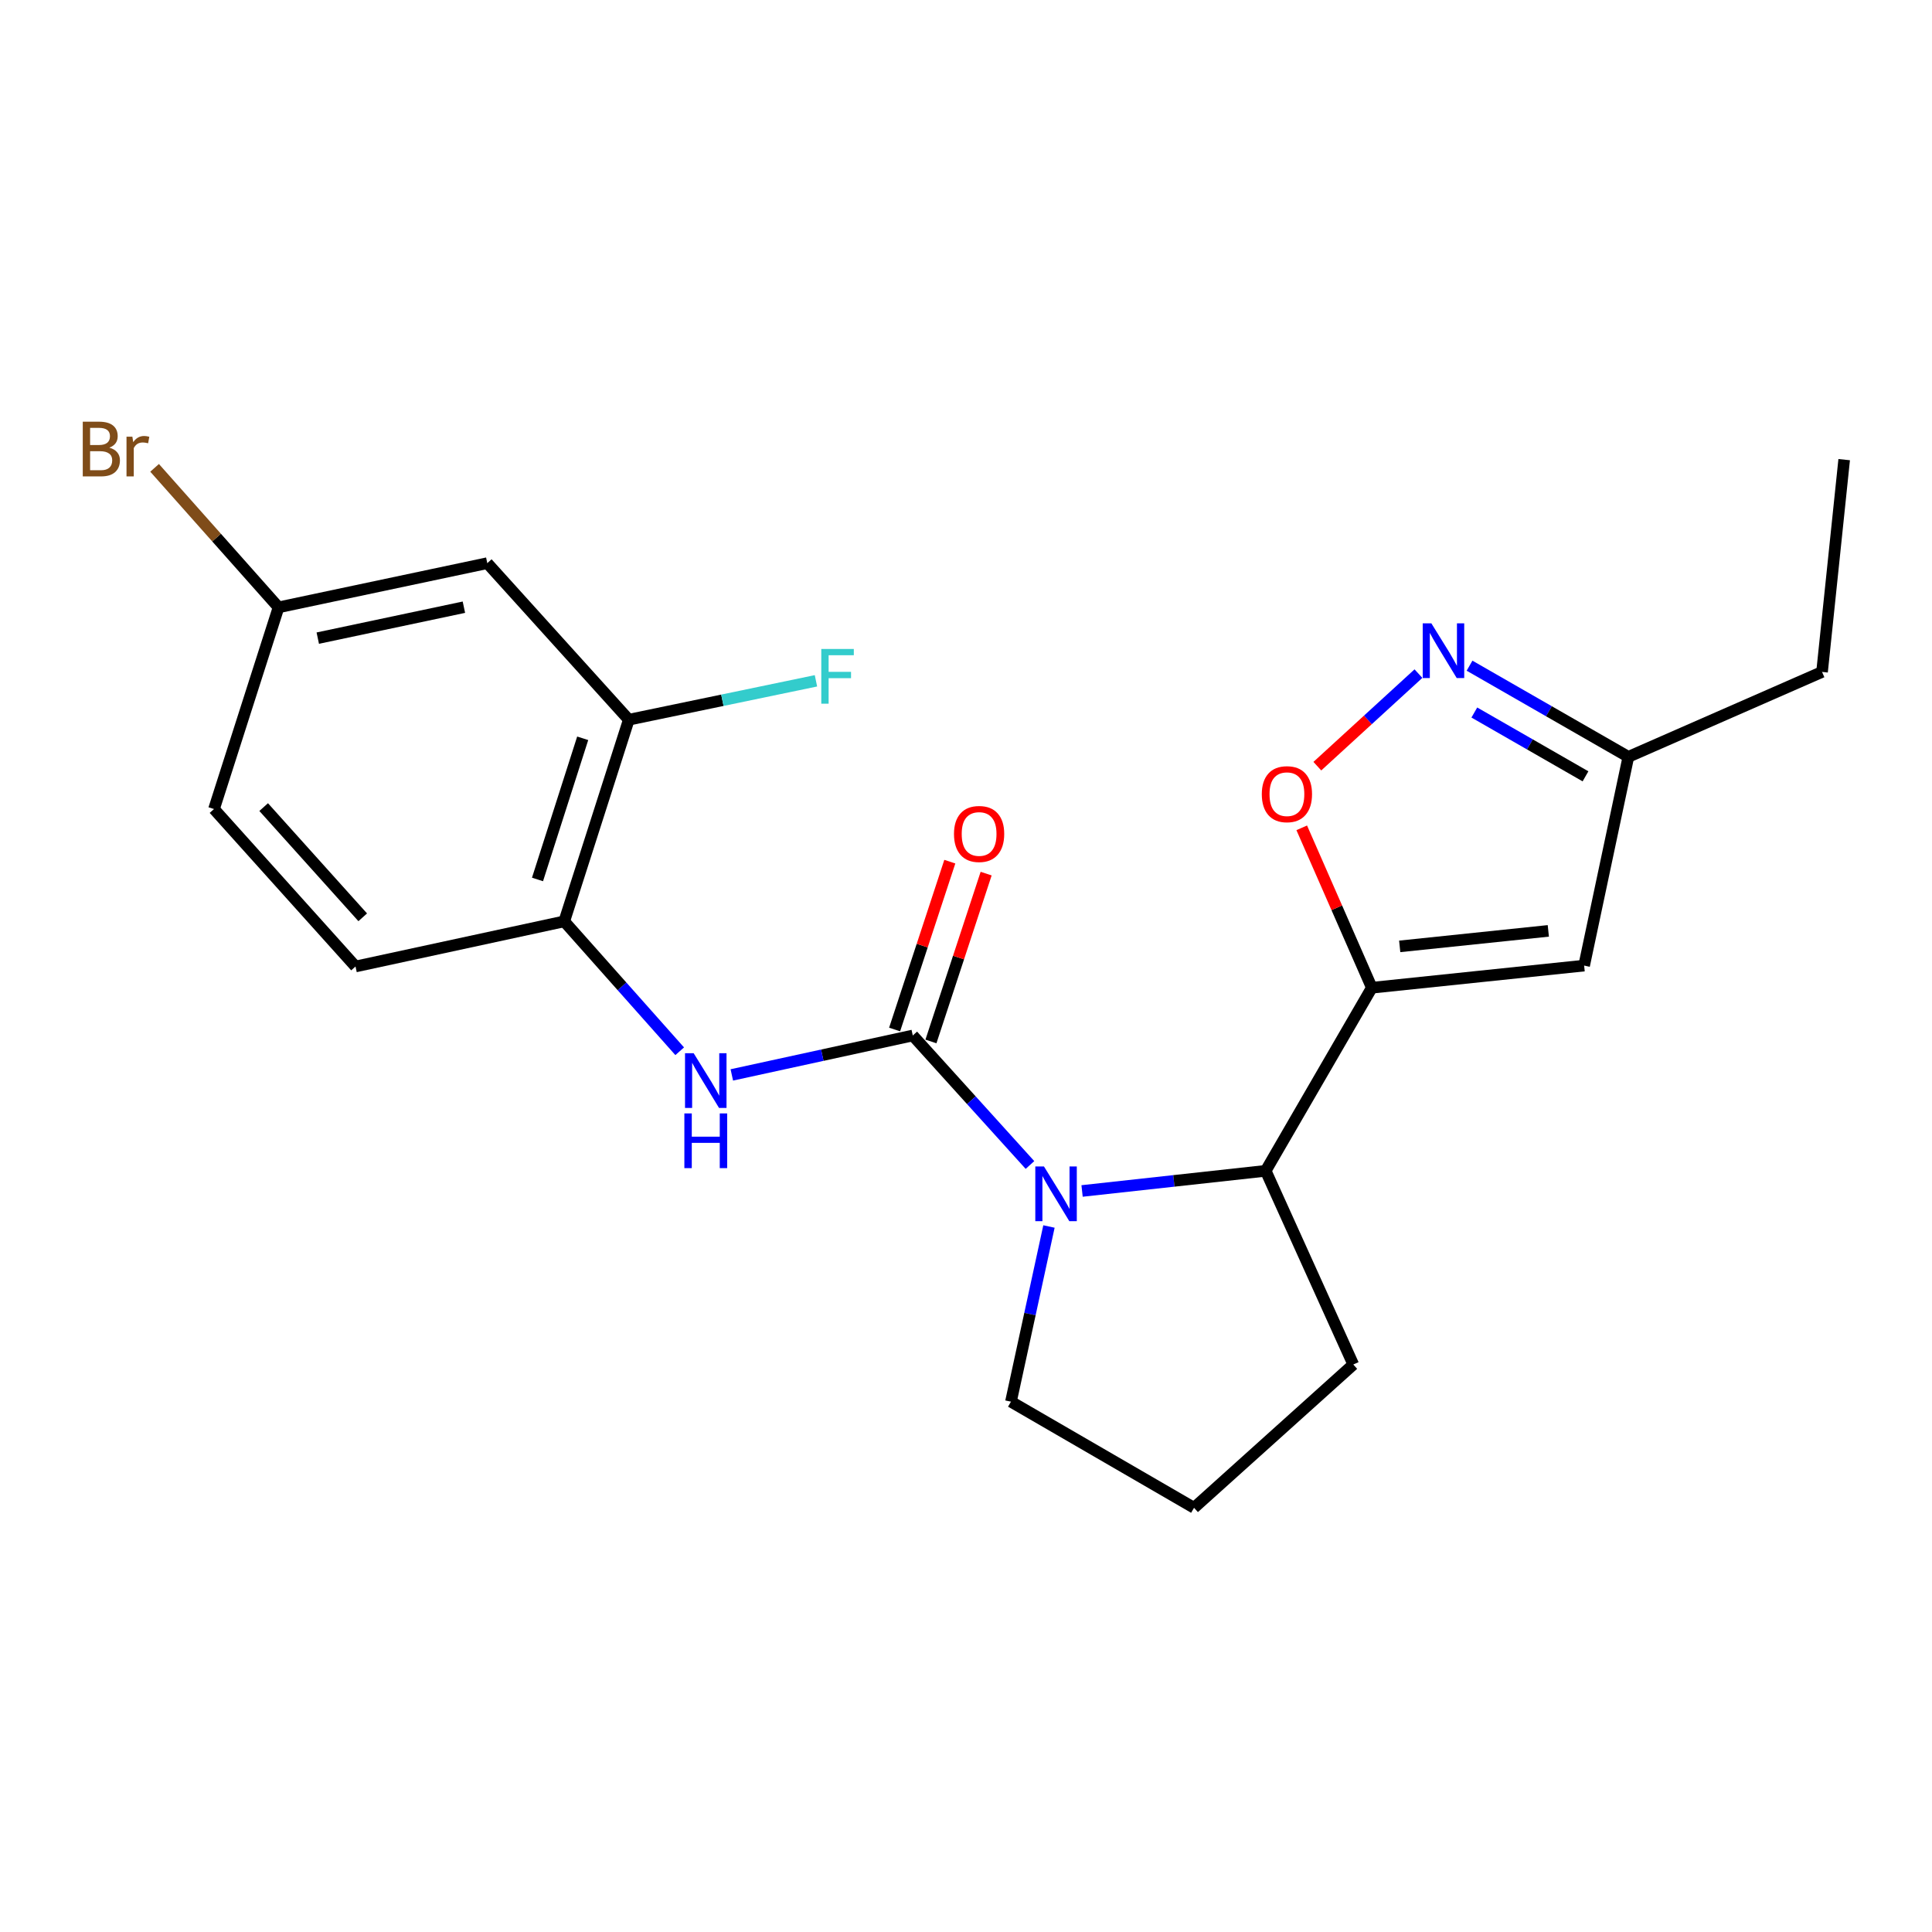 <?xml version='1.0' encoding='iso-8859-1'?>
<svg version='1.1' baseProfile='full'
              xmlns='http://www.w3.org/2000/svg'
                      xmlns:rdkit='http://www.rdkit.org/xml'
                      xmlns:xlink='http://www.w3.org/1999/xlink'
                  xml:space='preserve'
width='1000px' height='1000px' viewBox='0 0 1000 1000'>
<!-- END OF HEADER -->
<rect style='opacity:1.0;fill:#FFFFFF;stroke:none' width='1000' height='1000' x='0' y='0'> </rect>
<path class='bond-0' d='M 472.453,535.967 L 502.78,569.483' style='fill:none;fill-rule:evenodd;stroke:#000000;stroke-width:6px;stroke-linecap:butt;stroke-linejoin:miter;stroke-opacity:1' />
<path class='bond-0' d='M 502.78,569.483 L 533.108,602.998' style='fill:none;fill-rule:evenodd;stroke:#0000FF;stroke-width:6px;stroke-linecap:butt;stroke-linejoin:miter;stroke-opacity:1' />
<path class='bond-6' d='M 472.453,535.967 L 425.62,546.171' style='fill:none;fill-rule:evenodd;stroke:#000000;stroke-width:6px;stroke-linecap:butt;stroke-linejoin:miter;stroke-opacity:1' />
<path class='bond-6' d='M 425.62,546.171 L 378.788,556.374' style='fill:none;fill-rule:evenodd;stroke:#0000FF;stroke-width:6px;stroke-linecap:butt;stroke-linejoin:miter;stroke-opacity:1' />
<path class='bond-11' d='M 481.854,539.059 L 496.14,495.619' style='fill:none;fill-rule:evenodd;stroke:#000000;stroke-width:6px;stroke-linecap:butt;stroke-linejoin:miter;stroke-opacity:1' />
<path class='bond-11' d='M 496.14,495.619 L 510.426,452.18' style='fill:none;fill-rule:evenodd;stroke:#FF0000;stroke-width:6px;stroke-linecap:butt;stroke-linejoin:miter;stroke-opacity:1' />
<path class='bond-11' d='M 463.052,532.875 L 477.338,489.436' style='fill:none;fill-rule:evenodd;stroke:#000000;stroke-width:6px;stroke-linecap:butt;stroke-linejoin:miter;stroke-opacity:1' />
<path class='bond-11' d='M 477.338,489.436 L 491.624,445.996' style='fill:none;fill-rule:evenodd;stroke:#FF0000;stroke-width:6px;stroke-linecap:butt;stroke-linejoin:miter;stroke-opacity:1' />
<path class='bond-3' d='M 560.08,616.443 L 607.6,611.228' style='fill:none;fill-rule:evenodd;stroke:#0000FF;stroke-width:6px;stroke-linecap:butt;stroke-linejoin:miter;stroke-opacity:1' />
<path class='bond-3' d='M 607.6,611.228 L 655.121,606.012' style='fill:none;fill-rule:evenodd;stroke:#000000;stroke-width:6px;stroke-linecap:butt;stroke-linejoin:miter;stroke-opacity:1' />
<path class='bond-14' d='M 542.941,634.833 L 533.103,680.17' style='fill:none;fill-rule:evenodd;stroke:#0000FF;stroke-width:6px;stroke-linecap:butt;stroke-linejoin:miter;stroke-opacity:1' />
<path class='bond-14' d='M 533.103,680.17 L 523.266,725.507' style='fill:none;fill-rule:evenodd;stroke:#000000;stroke-width:6px;stroke-linecap:butt;stroke-linejoin:miter;stroke-opacity:1' />
<path class='bond-1' d='M 710.057,511.248 L 655.121,606.012' style='fill:none;fill-rule:evenodd;stroke:#000000;stroke-width:6px;stroke-linecap:butt;stroke-linejoin:miter;stroke-opacity:1' />
<path class='bond-2' d='M 710.057,511.248 L 691.916,469.865' style='fill:none;fill-rule:evenodd;stroke:#000000;stroke-width:6px;stroke-linecap:butt;stroke-linejoin:miter;stroke-opacity:1' />
<path class='bond-2' d='M 691.916,469.865 L 673.776,428.482' style='fill:none;fill-rule:evenodd;stroke:#FF0000;stroke-width:6px;stroke-linecap:butt;stroke-linejoin:miter;stroke-opacity:1' />
<path class='bond-4' d='M 710.057,511.248 L 819.942,499.79' style='fill:none;fill-rule:evenodd;stroke:#000000;stroke-width:6px;stroke-linecap:butt;stroke-linejoin:miter;stroke-opacity:1' />
<path class='bond-4' d='M 724.487,489.843 L 801.406,481.822' style='fill:none;fill-rule:evenodd;stroke:#000000;stroke-width:6px;stroke-linecap:butt;stroke-linejoin:miter;stroke-opacity:1' />
<path class='bond-5' d='M 681.852,396.57 L 708.018,372.616' style='fill:none;fill-rule:evenodd;stroke:#FF0000;stroke-width:6px;stroke-linecap:butt;stroke-linejoin:miter;stroke-opacity:1' />
<path class='bond-5' d='M 708.018,372.616 L 734.184,348.662' style='fill:none;fill-rule:evenodd;stroke:#0000FF;stroke-width:6px;stroke-linecap:butt;stroke-linejoin:miter;stroke-opacity:1' />
<path class='bond-18' d='M 655.121,606.012 L 700.458,706.275' style='fill:none;fill-rule:evenodd;stroke:#000000;stroke-width:6px;stroke-linecap:butt;stroke-linejoin:miter;stroke-opacity:1' />
<path class='bond-9' d='M 819.942,499.79 L 842.836,391.742' style='fill:none;fill-rule:evenodd;stroke:#000000;stroke-width:6px;stroke-linecap:butt;stroke-linejoin:miter;stroke-opacity:1' />
<path class='bond-24' d='M 760.635,344.554 L 801.735,368.148' style='fill:none;fill-rule:evenodd;stroke:#0000FF;stroke-width:6px;stroke-linecap:butt;stroke-linejoin:miter;stroke-opacity:1' />
<path class='bond-24' d='M 801.735,368.148 L 842.836,391.742' style='fill:none;fill-rule:evenodd;stroke:#000000;stroke-width:6px;stroke-linecap:butt;stroke-linejoin:miter;stroke-opacity:1' />
<path class='bond-24' d='M 763.111,368.798 L 791.881,385.313' style='fill:none;fill-rule:evenodd;stroke:#0000FF;stroke-width:6px;stroke-linecap:butt;stroke-linejoin:miter;stroke-opacity:1' />
<path class='bond-24' d='M 791.881,385.313 L 820.651,401.829' style='fill:none;fill-rule:evenodd;stroke:#000000;stroke-width:6px;stroke-linecap:butt;stroke-linejoin:miter;stroke-opacity:1' />
<path class='bond-7' d='M 351.81,544.127 L 321.93,510.512' style='fill:none;fill-rule:evenodd;stroke:#0000FF;stroke-width:6px;stroke-linecap:butt;stroke-linejoin:miter;stroke-opacity:1' />
<path class='bond-7' d='M 321.93,510.512 L 292.05,476.896' style='fill:none;fill-rule:evenodd;stroke:#000000;stroke-width:6px;stroke-linecap:butt;stroke-linejoin:miter;stroke-opacity:1' />
<path class='bond-8' d='M 292.05,476.896 L 325.467,372.52' style='fill:none;fill-rule:evenodd;stroke:#000000;stroke-width:6px;stroke-linecap:butt;stroke-linejoin:miter;stroke-opacity:1' />
<path class='bond-8' d='M 278.212,455.204 L 301.604,382.141' style='fill:none;fill-rule:evenodd;stroke:#000000;stroke-width:6px;stroke-linecap:butt;stroke-linejoin:miter;stroke-opacity:1' />
<path class='bond-12' d='M 292.05,476.896 L 184.013,500.251' style='fill:none;fill-rule:evenodd;stroke:#000000;stroke-width:6px;stroke-linecap:butt;stroke-linejoin:miter;stroke-opacity:1' />
<path class='bond-10' d='M 325.467,372.52 L 252.222,291.49' style='fill:none;fill-rule:evenodd;stroke:#000000;stroke-width:6px;stroke-linecap:butt;stroke-linejoin:miter;stroke-opacity:1' />
<path class='bond-15' d='M 325.467,372.52 L 373.902,362.455' style='fill:none;fill-rule:evenodd;stroke:#000000;stroke-width:6px;stroke-linecap:butt;stroke-linejoin:miter;stroke-opacity:1' />
<path class='bond-15' d='M 373.902,362.455 L 422.336,352.389' style='fill:none;fill-rule:evenodd;stroke:#33CCCC;stroke-width:6px;stroke-linecap:butt;stroke-linejoin:miter;stroke-opacity:1' />
<path class='bond-20' d='M 842.836,391.742 L 943.087,347.79' style='fill:none;fill-rule:evenodd;stroke:#000000;stroke-width:6px;stroke-linecap:butt;stroke-linejoin:miter;stroke-opacity:1' />
<path class='bond-23' d='M 252.222,291.49 L 144.174,314.362' style='fill:none;fill-rule:evenodd;stroke:#000000;stroke-width:6px;stroke-linecap:butt;stroke-linejoin:miter;stroke-opacity:1' />
<path class='bond-23' d='M 240.114,314.284 L 164.48,330.295' style='fill:none;fill-rule:evenodd;stroke:#000000;stroke-width:6px;stroke-linecap:butt;stroke-linejoin:miter;stroke-opacity:1' />
<path class='bond-16' d='M 184.013,500.251 L 110.768,418.759' style='fill:none;fill-rule:evenodd;stroke:#000000;stroke-width:6px;stroke-linecap:butt;stroke-linejoin:miter;stroke-opacity:1' />
<path class='bond-16' d='M 187.747,474.796 L 136.475,417.752' style='fill:none;fill-rule:evenodd;stroke:#000000;stroke-width:6px;stroke-linecap:butt;stroke-linejoin:miter;stroke-opacity:1' />
<path class='bond-13' d='M 144.174,314.362 L 110.768,418.759' style='fill:none;fill-rule:evenodd;stroke:#000000;stroke-width:6px;stroke-linecap:butt;stroke-linejoin:miter;stroke-opacity:1' />
<path class='bond-17' d='M 144.174,314.362 L 112.097,278.258' style='fill:none;fill-rule:evenodd;stroke:#000000;stroke-width:6px;stroke-linecap:butt;stroke-linejoin:miter;stroke-opacity:1' />
<path class='bond-17' d='M 112.097,278.258 L 80.019,242.154' style='fill:none;fill-rule:evenodd;stroke:#7F4C19;stroke-width:6px;stroke-linecap:butt;stroke-linejoin:miter;stroke-opacity:1' />
<path class='bond-19' d='M 523.266,725.507 L 618.031,780.433' style='fill:none;fill-rule:evenodd;stroke:#000000;stroke-width:6px;stroke-linecap:butt;stroke-linejoin:miter;stroke-opacity:1' />
<path class='bond-22' d='M 700.458,706.275 L 618.031,780.433' style='fill:none;fill-rule:evenodd;stroke:#000000;stroke-width:6px;stroke-linecap:butt;stroke-linejoin:miter;stroke-opacity:1' />
<path class='bond-21' d='M 943.087,347.79 L 954.545,237.906' style='fill:none;fill-rule:evenodd;stroke:#000000;stroke-width:6px;stroke-linecap:butt;stroke-linejoin:miter;stroke-opacity:1' />
<path  class='atom-1' d='M 540.351 603.761
L 549.631 618.761
Q 550.551 620.241, 552.031 622.921
Q 553.511 625.601, 553.591 625.761
L 553.591 603.761
L 557.351 603.761
L 557.351 632.081
L 553.471 632.081
L 543.511 615.681
Q 542.351 613.761, 541.111 611.561
Q 539.911 609.361, 539.551 608.681
L 539.551 632.081
L 535.871 632.081
L 535.871 603.761
L 540.351 603.761
' fill='#0000FF'/>
<path  class='atom-3' d='M 653.106 411.065
Q 653.106 404.265, 656.466 400.465
Q 659.826 396.665, 666.106 396.665
Q 672.386 396.665, 675.746 400.465
Q 679.106 404.265, 679.106 411.065
Q 679.106 417.945, 675.706 421.865
Q 672.306 425.745, 666.106 425.745
Q 659.866 425.745, 656.466 421.865
Q 653.106 417.985, 653.106 411.065
M 666.106 422.545
Q 670.426 422.545, 672.746 419.665
Q 675.106 416.745, 675.106 411.065
Q 675.106 405.505, 672.746 402.705
Q 670.426 399.865, 666.106 399.865
Q 661.786 399.865, 659.426 402.665
Q 657.106 405.465, 657.106 411.065
Q 657.106 416.785, 659.426 419.665
Q 661.786 422.545, 666.106 422.545
' fill='#FF0000'/>
<path  class='atom-6' d='M 740.876 322.645
L 750.156 337.645
Q 751.076 339.125, 752.556 341.805
Q 754.036 344.485, 754.116 344.645
L 754.116 322.645
L 757.876 322.645
L 757.876 350.965
L 753.996 350.965
L 744.036 334.565
Q 742.876 332.645, 741.636 330.445
Q 740.436 328.245, 740.076 327.565
L 740.076 350.965
L 736.396 350.965
L 736.396 322.645
L 740.876 322.645
' fill='#0000FF'/>
<path  class='atom-7' d='M 359.046 545.152
L 368.326 560.152
Q 369.246 561.632, 370.726 564.312
Q 372.206 566.992, 372.286 567.152
L 372.286 545.152
L 376.046 545.152
L 376.046 573.472
L 372.166 573.472
L 362.206 557.072
Q 361.046 555.152, 359.806 552.952
Q 358.606 550.752, 358.246 550.072
L 358.246 573.472
L 354.566 573.472
L 354.566 545.152
L 359.046 545.152
' fill='#0000FF'/>
<path  class='atom-7' d='M 354.226 576.304
L 358.066 576.304
L 358.066 588.344
L 372.546 588.344
L 372.546 576.304
L 376.386 576.304
L 376.386 604.624
L 372.546 604.624
L 372.546 591.544
L 358.066 591.544
L 358.066 604.624
L 354.226 604.624
L 354.226 576.304
' fill='#0000FF'/>
<path  class='atom-12' d='M 493.783 431.661
Q 493.783 424.861, 497.143 421.061
Q 500.503 417.261, 506.783 417.261
Q 513.063 417.261, 516.423 421.061
Q 519.783 424.861, 519.783 431.661
Q 519.783 438.541, 516.383 442.461
Q 512.983 446.341, 506.783 446.341
Q 500.543 446.341, 497.143 442.461
Q 493.783 438.581, 493.783 431.661
M 506.783 443.141
Q 511.103 443.141, 513.423 440.261
Q 515.783 437.341, 515.783 431.661
Q 515.783 426.101, 513.423 423.301
Q 511.103 420.461, 506.783 420.461
Q 502.463 420.461, 500.103 423.261
Q 497.783 426.061, 497.783 431.661
Q 497.783 437.381, 500.103 440.261
Q 502.463 443.141, 506.783 443.141
' fill='#FF0000'/>
<path  class='atom-16' d='M 425.095 335.906
L 441.935 335.906
L 441.935 339.146
L 428.895 339.146
L 428.895 347.746
L 440.495 347.746
L 440.495 351.026
L 428.895 351.026
L 428.895 364.226
L 425.095 364.226
L 425.095 335.906
' fill='#33CCCC'/>
<path  class='atom-18' d='M 56.599 231.709
Q 59.319 232.469, 60.679 234.149
Q 62.08 235.789, 62.08 238.229
Q 62.08 242.149, 59.559 244.389
Q 57.08 246.589, 52.359 246.589
L 42.84 246.589
L 42.84 218.269
L 51.2 218.269
Q 56.039 218.269, 58.48 220.229
Q 60.919 222.189, 60.919 225.789
Q 60.919 230.069, 56.599 231.709
M 46.639 221.469
L 46.639 230.349
L 51.2 230.349
Q 53.999 230.349, 55.44 229.229
Q 56.919 228.069, 56.919 225.789
Q 56.919 221.469, 51.2 221.469
L 46.639 221.469
M 52.359 243.389
Q 55.12 243.389, 56.599 242.069
Q 58.08 240.749, 58.08 238.229
Q 58.08 235.909, 56.44 234.749
Q 54.84 233.549, 51.76 233.549
L 46.639 233.549
L 46.639 243.389
L 52.359 243.389
' fill='#7F4C19'/>
<path  class='atom-18' d='M 68.519 226.029
L 68.96 228.869
Q 71.12 225.669, 74.639 225.669
Q 75.76 225.669, 77.279 226.069
L 76.68 229.429
Q 74.96 229.029, 73.999 229.029
Q 72.32 229.029, 71.2 229.709
Q 70.12 230.349, 69.24 231.909
L 69.24 246.589
L 65.48 246.589
L 65.48 226.029
L 68.519 226.029
' fill='#7F4C19'/>
</svg>
